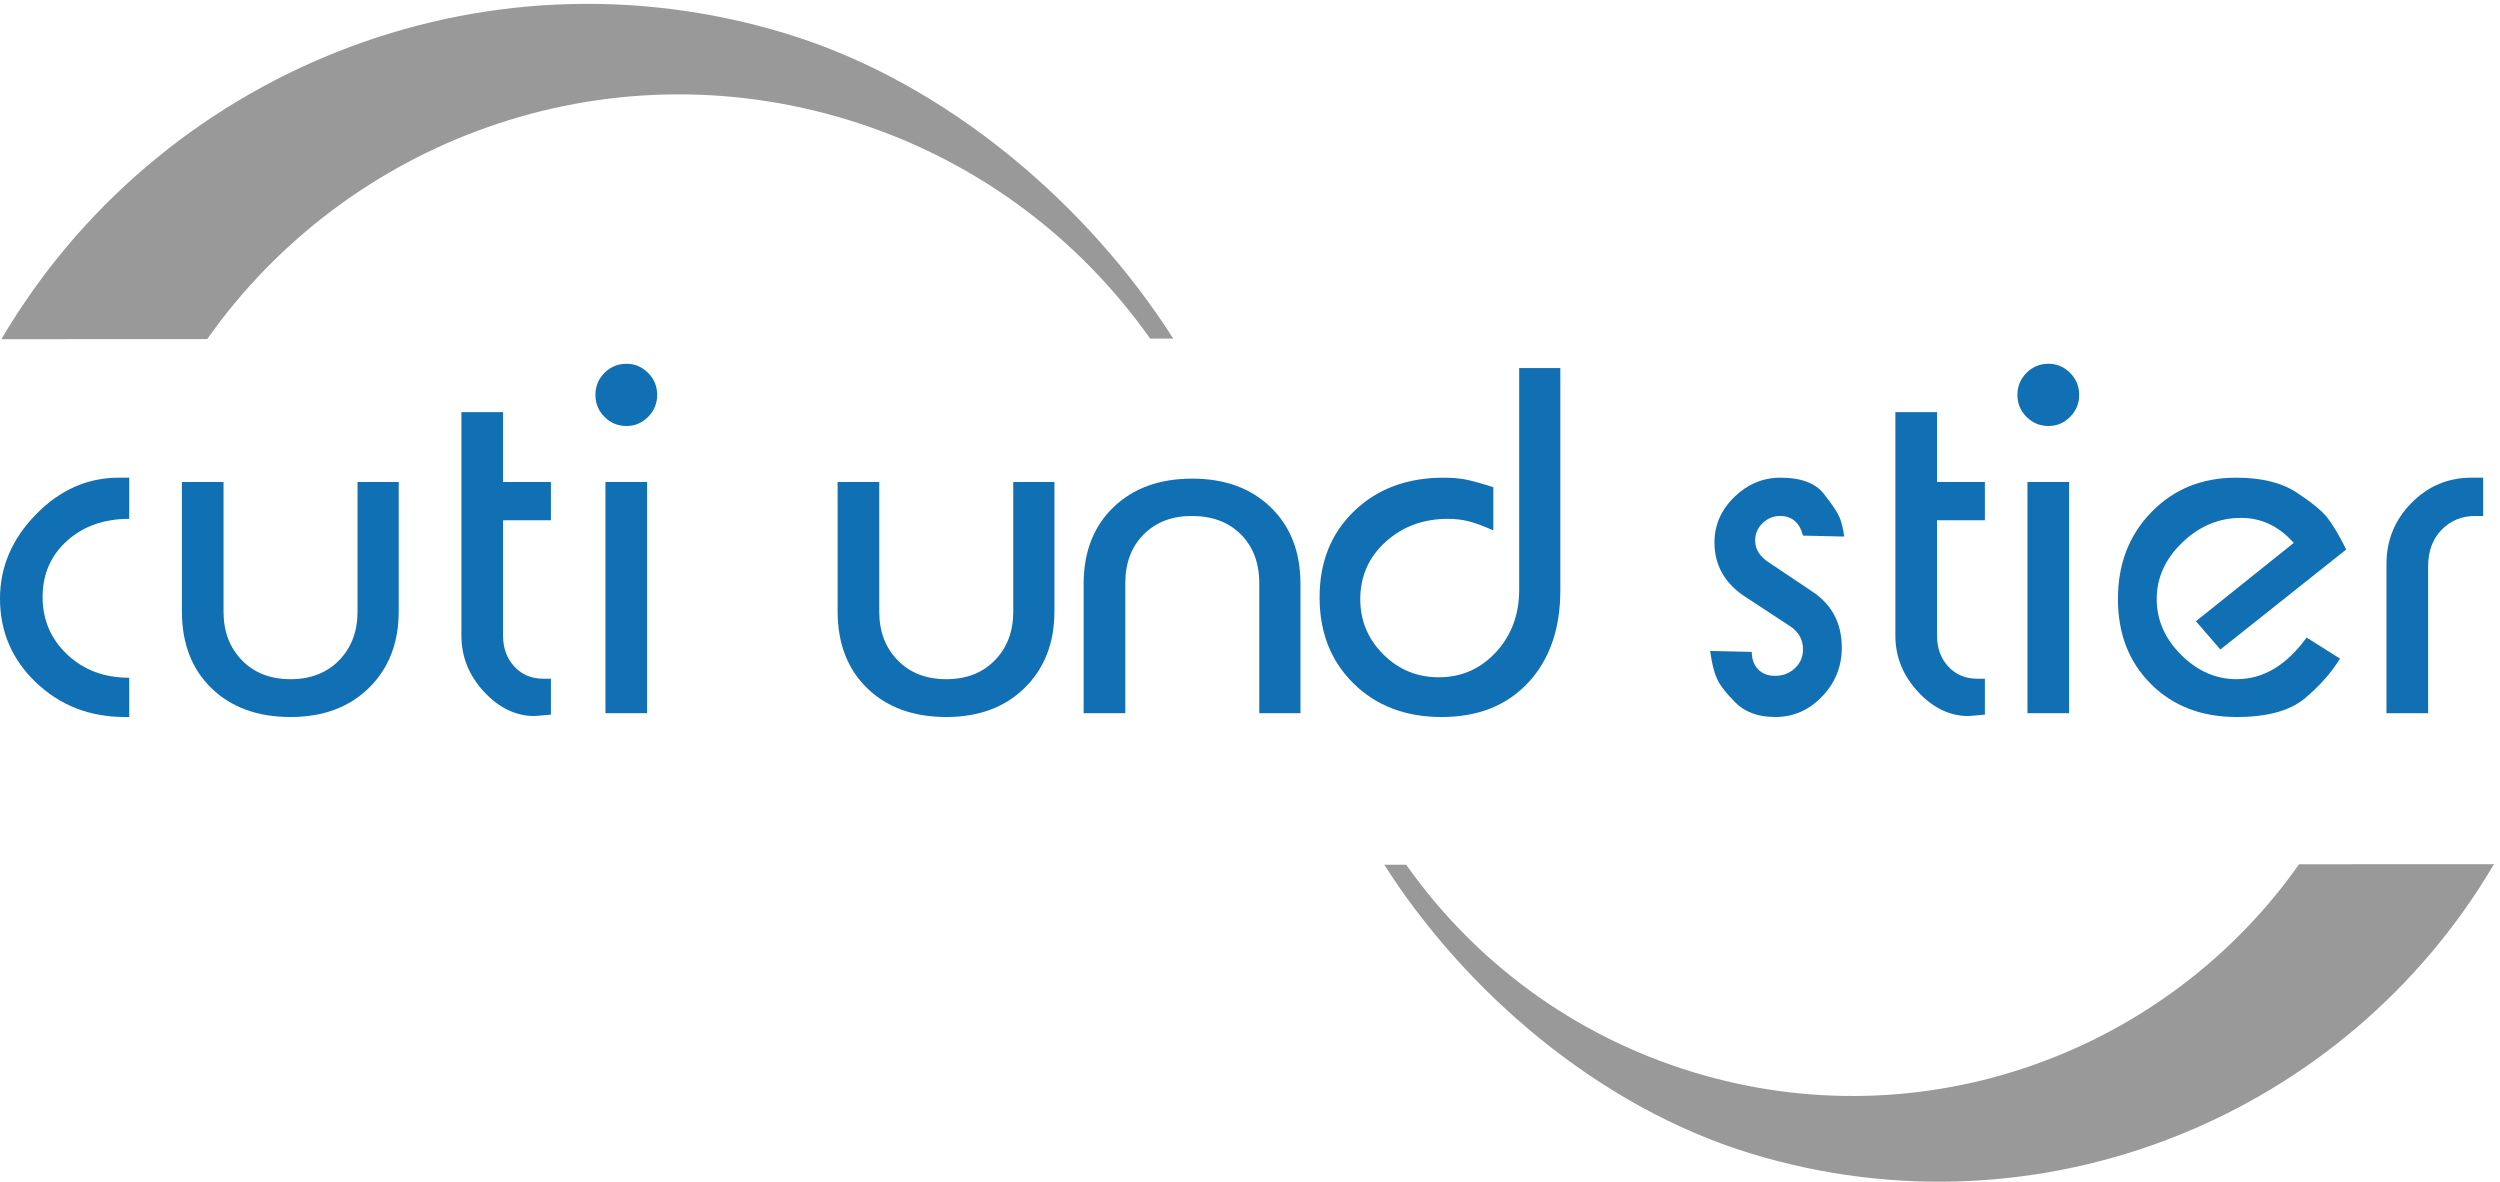 <?xml version="1.0" encoding="UTF-8" standalone="no"?>
<!DOCTYPE svg PUBLIC "-//W3C//DTD SVG 1.1//EN" "http://www.w3.org/Graphics/SVG/1.1/DTD/svg11.dtd">
<svg width="100%" height="100%" viewBox="0 0 1525 721" version="1.1" xmlns="http://www.w3.org/2000/svg" xmlns:xlink="http://www.w3.org/1999/xlink" xml:space="preserve" xmlns:serif="http://www.serif.com/" style="fill-rule:evenodd;clip-rule:evenodd;stroke-linejoin:round;stroke-miterlimit:2;">
    <g transform="matrix(4.167,0,0,4.167,0,-550.833)">
        <path d="M30.332,181.829C50.787,152.809 88.239,138.773 124.048,149.708C142.696,155.399 157.929,166.973 168.367,181.76L171.754,181.76C159.361,162.288 138.741,144.334 115.112,137.119C70.17,123.396 23.008,143.033 0.2,181.844L30.332,181.829Z" style="fill:rgb(153,153,153);fill-rule:nonzero;"/>
    </g>
    <g transform="matrix(4.167,0,0,4.167,0,7.696)">
        <path d="M18.919,74.106C15.229,74.106 12.191,75.18 9.809,77.329C7.427,79.478 6.237,82.211 6.237,85.527C6.237,88.89 7.438,91.704 9.845,93.97C12.251,96.236 15.273,97.368 18.919,97.368L18.919,103.114L18.288,103.114C13.148,103.114 8.817,101.435 5.29,98.079C1.762,94.722 0,90.62 0,85.772C0,81.157 1.753,77.054 5.254,73.464C8.758,69.875 12.8,68.079 17.378,68.079L18.919,68.079L18.919,74.106Z" style="fill:rgb(17,111,180);fill-rule:nonzero;"/>
    </g>
    <g transform="matrix(4.167,0,0,4.167,0,10.329)">
        <path d="M58.368,86.997C58.368,91.621 56.918,95.359 54.022,98.207C51.126,101.057 47.297,102.482 42.533,102.482C37.721,102.482 33.866,101.079 30.97,98.278C28.074,95.475 26.627,91.716 26.627,86.997L26.627,68.079L32.723,68.079L32.723,87.066C32.723,89.964 33.621,92.334 35.418,94.178C37.216,96.025 39.589,96.947 42.533,96.947C45.473,96.947 47.843,96.025 49.644,94.178C51.442,92.334 52.339,89.964 52.339,87.066L52.339,68.079L58.368,68.079L58.368,86.997Z" style="fill:rgb(17,111,180);fill-rule:nonzero;"/>
    </g>
    <g transform="matrix(4.167,0,0,4.167,0,-32.883)">
        <path d="M78.265,112.713C75.507,112.713 73.033,111.521 70.837,109.139C68.641,106.757 67.545,104.024 67.545,100.942L67.545,68.219L73.642,68.219L73.642,78.45L80.647,78.45L80.647,84.054L73.642,84.054L73.642,100.942C73.642,102.763 74.188,104.27 75.286,105.461C76.384,106.652 77.798,107.247 79.525,107.247L80.647,107.247L80.647,112.507L78.265,112.713Z" style="fill:rgb(17,111,180);fill-rule:nonzero;"/>
    </g>
    <g transform="matrix(4.167,0,0,4.167,0,-64.125)">
        <path d="M88.632,85.948L94.728,85.948L94.728,119.79L88.632,119.79L88.632,85.948ZM91.717,68.64C92.93,68.64 93.981,69.086 94.87,69.971C95.755,70.86 96.201,71.934 96.201,73.195C96.201,74.456 95.755,75.531 94.87,76.419C93.981,77.306 92.93,77.75 91.717,77.75C90.454,77.75 89.379,77.306 88.493,76.419C87.605,75.531 87.162,74.456 87.162,73.195C87.162,71.934 87.605,70.86 88.493,69.971C89.379,69.086 90.454,68.64 91.717,68.64Z" style="fill:rgb(17,111,180);fill-rule:nonzero;"/>
    </g>
    <g transform="matrix(4.167,0,0,4.167,0,10.329)">
        <path d="M154.357,86.997C154.357,91.621 152.907,95.359 150.012,98.207C147.116,101.057 143.287,102.482 138.522,102.482C133.71,102.482 129.854,101.079 126.959,98.278C124.063,95.475 122.617,91.716 122.617,86.997L122.617,68.079L128.712,68.079L128.712,87.066C128.712,89.964 129.61,92.334 131.408,94.178C133.206,96.025 135.579,96.947 138.522,96.947C141.462,96.947 143.833,96.025 145.634,94.178C147.432,92.334 148.329,89.964 148.329,87.066L148.329,68.079L154.357,68.079L154.357,86.997Z" style="fill:rgb(17,111,180);fill-rule:nonzero;"/>
    </g>
    <g transform="matrix(4.167,0,0,4.167,0,5.942)">
        <path d="M158.632,84.056C158.632,79.386 160.078,75.647 162.975,72.846C165.87,70.042 169.726,68.64 174.537,68.64C179.302,68.64 183.131,70.042 186.026,72.846C188.923,75.647 190.372,79.386 190.372,84.056L190.372,102.974L184.344,102.974L184.344,83.985C184.344,80.998 183.446,78.602 181.648,76.804C179.849,75.006 177.454,74.106 174.467,74.106C171.567,74.106 169.221,75.006 167.423,76.804C165.625,78.602 164.728,80.998 164.728,83.985L164.728,102.974L158.632,102.974L158.632,84.056Z" style="fill:rgb(17,111,180);fill-rule:nonzero;"/>
    </g>
    <g transform="matrix(4.167,0,0,4.167,0,-59.154)">
        <path d="M218.605,91.831C217.109,91.177 215.896,90.734 214.963,90.499C214.027,90.267 213.023,90.15 211.949,90.15C208.354,90.15 205.315,91.27 202.842,93.514C200.365,95.756 199.128,98.557 199.128,101.921C199.128,105.052 200.247,107.736 202.49,109.978C204.734,112.221 207.441,113.343 210.617,113.343C213.936,113.343 216.726,112.116 218.992,109.663C221.257,107.211 222.391,104.163 222.391,100.52L222.391,68.079L228.415,68.079L228.415,100.59C228.415,106.243 226.851,110.749 223.722,114.113C220.59,117.475 216.365,119.158 211.04,119.158C205.759,119.158 201.463,117.522 198.145,114.253C194.83,110.984 193.171,106.78 193.171,101.641C193.171,96.455 194.865,92.241 198.251,88.994C201.638,85.747 205.994,84.123 211.32,84.123C212.581,84.123 213.676,84.218 214.611,84.403C215.548,84.591 216.879,84.964 218.605,85.525L218.605,91.831Z" style="fill:rgb(17,111,180);fill-rule:nonzero;"/>
    </g>
    <g transform="matrix(4.167,0,0,4.167,0,7.696)">
        <path d="M256.441,93.582C256.441,94.637 256.746,95.484 257.354,96.125C257.959,96.767 258.801,97.087 259.875,97.087C260.997,97.087 261.954,96.719 262.748,95.977C263.542,95.238 263.94,94.311 263.94,93.201C263.94,91.813 263.332,90.703 262.118,89.87L255.182,85.316C252.38,83.363 250.978,80.78 250.978,77.57C250.978,75.012 251.946,72.79 253.886,70.907C255.822,69.022 258.078,68.079 260.646,68.079C263.637,68.079 265.75,68.867 266.987,70.444C268.227,72.018 268.997,73.177 269.302,73.918C269.603,74.659 269.827,75.586 269.966,76.698L263.94,76.562C263.436,74.644 262.313,73.685 260.575,73.685C259.612,73.685 258.765,74.033 258.032,74.728C257.298,75.425 256.933,76.281 256.933,77.301C256.933,78.555 257.608,79.62 258.954,80.5L265.251,84.717C268.162,86.63 269.617,89.381 269.617,92.971C269.617,95.722 268.658,98.1 266.742,100.105C264.826,102.111 262.538,103.114 259.875,103.114C257.398,103.114 255.462,102.413 254.06,101.012C252.661,99.61 251.748,98.431 251.329,97.473C250.907,96.516 250.579,95.173 250.347,93.445L256.441,93.582Z" style="fill:rgb(17,111,180);fill-rule:nonzero;"/>
    </g>
    <g transform="matrix(4.167,0,0,4.167,0,-32.883)">
        <path d="M288.18,112.713C285.423,112.713 282.949,111.521 280.752,109.139C278.556,106.757 277.461,104.024 277.461,100.942L277.461,68.219L283.557,68.219L283.557,78.45L290.563,78.45L290.563,84.054L283.557,84.054L283.557,100.942C283.557,102.763 284.103,104.27 285.201,105.461C286.3,106.652 287.713,107.247 289.44,107.247L290.563,107.247L290.563,112.507L288.18,112.713Z" style="fill:rgb(17,111,180);fill-rule:nonzero;"/>
    </g>
    <g transform="matrix(4.167,0,0,4.167,0,-64.125)">
        <path d="M296.797,85.948L302.893,85.948L302.893,119.79L296.797,119.79L296.797,85.948ZM299.882,68.64C301.095,68.64 302.146,69.086 303.034,69.971C303.92,70.86 304.366,71.934 304.366,73.195C304.366,74.456 303.92,75.531 303.034,76.419C302.146,77.306 301.095,77.75 299.882,77.75C298.618,77.75 297.544,77.306 296.658,76.419C295.77,75.531 295.327,74.456 295.327,73.195C295.327,71.934 295.77,70.86 296.658,69.971C297.544,69.086 298.618,68.64 299.882,68.64Z" style="fill:rgb(17,111,180);fill-rule:nonzero;"/>
    </g>
    <g transform="matrix(4.167,0,0,4.167,0,7.696)">
        <path d="M325.036,93.233L321.458,89.096L335.772,77.63C333.621,75.187 331.05,73.966 328.06,73.966C324.833,73.966 321.969,75.165 319.469,77.562C316.965,79.961 315.717,82.721 315.717,85.842C315.717,88.916 316.906,91.64 319.292,94.016C321.674,96.392 324.387,97.579 327.425,97.579C331.304,97.579 334.716,95.547 337.659,91.483L342.551,94.565C341.29,96.621 339.575,98.559 337.402,100.38C335.229,102.203 331.902,103.114 327.419,103.114C322.279,103.114 318.099,101.505 314.875,98.289C311.651,95.073 310.04,90.924 310.04,85.842C310.04,80.714 311.675,76.472 314.946,73.115C318.214,69.759 322.347,68.079 327.348,68.079C331.038,68.079 333.978,68.799 336.175,70.237C338.371,71.676 339.864,72.895 340.661,73.891C341.452,74.89 342.389,76.455 343.463,78.59L325.036,93.233Z" style="fill:rgb(17,111,180);fill-rule:nonzero;"/>
    </g>
    <g transform="matrix(4.167,0,0,4.167,0,5.358)">
        <path d="M349.353,81.253C349.353,77.797 350.565,74.83 352.995,72.354C355.422,69.878 358.365,68.64 361.825,68.64L363.505,68.64L363.505,74.246L362.383,74.246C360.375,74.246 358.716,74.927 357.408,76.283C356.101,77.641 355.448,79.421 355.448,81.62L355.448,103.114L349.353,103.114L349.353,81.253Z" style="fill:rgb(17,111,180);fill-rule:nonzero;"/>
    </g>
    <g transform="matrix(4.167,0,0,4.167,0,563.892)">
        <path d="M336.555,-8.806C317.187,18.675 281.724,31.966 247.813,21.612C230.154,16.222 215.733,5.264 205.85,-8.738L202.641,-8.736C214.375,9.699 233.903,26.7 256.277,33.532C298.834,46.525 343.486,27.931 365.087,-8.819L336.555,-8.806Z" style="fill:rgb(153,153,153);fill-rule:nonzero;"/>
    </g>
</svg>
